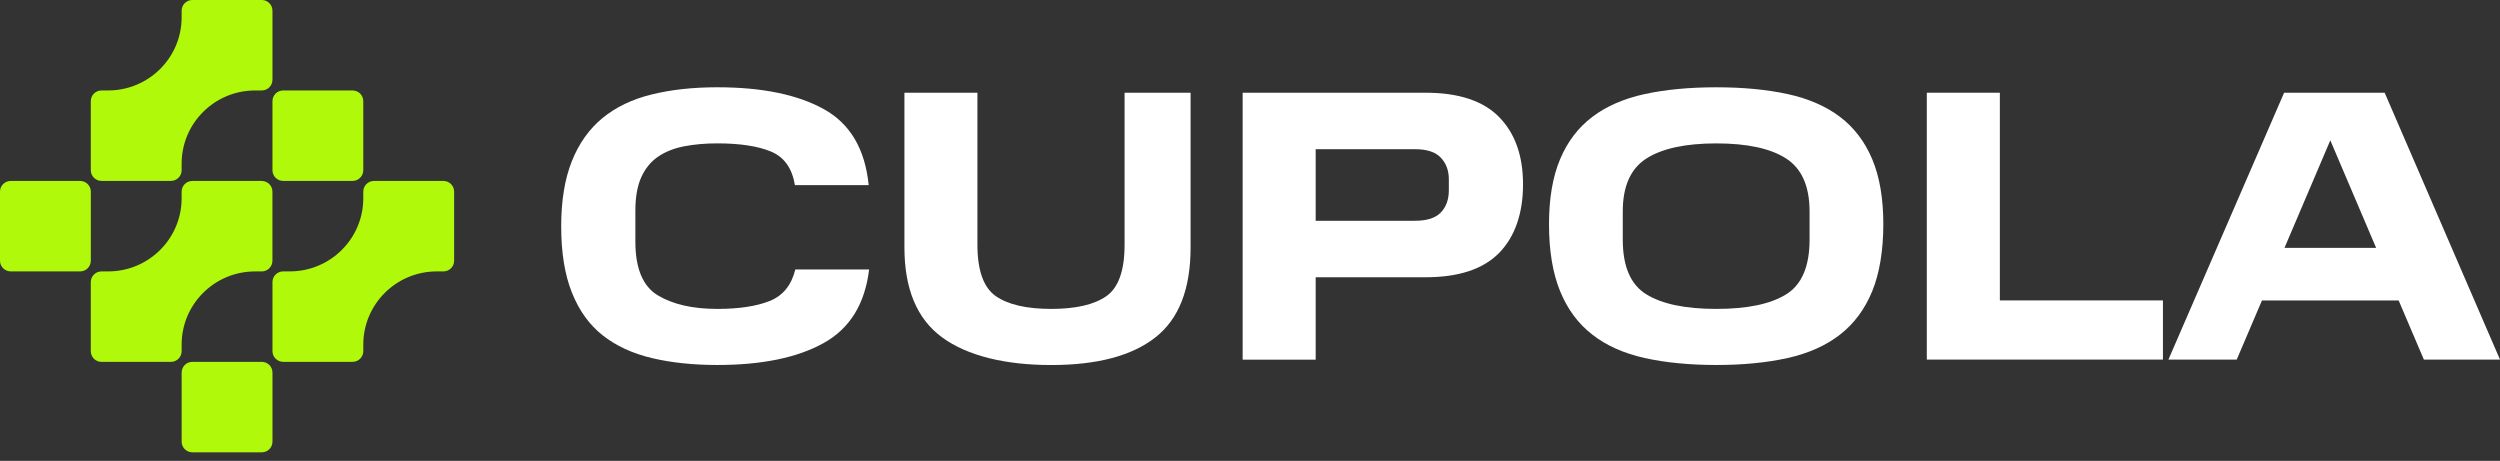 <svg xmlns="http://www.w3.org/2000/svg" width="179" height="33" viewBox="0 0 179 33" fill="none"><rect x="0" y="0" width="179" height="33" fill="#333333" stroke="none"/><path d="M18.742 25.908H13.774C13.35 25.908 13.006 26.25 13.006 26.672V31.621C13.006 32.044 13.35 32.386 13.774 32.386H18.742C19.166 32.386 19.509 32.044 19.509 31.621V26.672C19.509 26.25 19.166 25.908 18.742 25.908Z" fill="#B0F90A"></path><path d="M5.736 12.955H0.767C0.344 12.955 0 13.297 0 13.719V18.668C0 19.09 0.344 19.433 0.767 19.433H5.736C6.16 19.433 6.503 19.09 6.503 18.668V13.719C6.503 13.297 6.16 12.955 5.736 12.955Z" fill="#B0F90A"></path><path d="M25.244 6.477H20.275C19.851 6.477 19.508 6.819 19.508 7.241V12.19C19.508 12.612 19.851 12.954 20.275 12.954H25.244C25.667 12.954 26.011 12.612 26.011 12.19V7.241C26.011 6.819 25.667 6.477 25.244 6.477Z" fill="#B0F90A"></path><path d="M18.74 0H13.772C13.347 0 13.005 0.343 13.005 0.764V1.241C13.003 4.133 10.647 6.476 7.744 6.476H7.269C6.844 6.476 6.501 6.819 6.501 7.24V12.189C6.501 12.612 6.846 12.953 7.269 12.953H12.237C12.662 12.953 13.005 12.61 13.005 12.189V11.713C13.006 8.82 15.362 6.477 18.266 6.477H18.74C19.165 6.477 19.508 6.134 19.508 5.713V0.764C19.508 0.343 19.165 0 18.74 0Z" fill="#B0F90A"></path><path d="M31.747 12.955H26.778C26.354 12.955 26.011 13.298 26.011 13.719V14.196C26.009 17.088 23.655 19.431 20.752 19.431H20.277C19.852 19.431 19.509 19.774 19.509 20.195V25.144C19.509 25.567 19.854 25.908 20.277 25.908H25.245C25.67 25.908 26.012 25.565 26.012 25.144V24.668C26.014 21.775 28.37 19.433 31.274 19.433H31.748C32.173 19.433 32.516 19.09 32.516 18.668V13.719C32.516 13.296 32.171 12.955 31.748 12.955H31.747Z" fill="#B0F90A"></path><path d="M18.74 12.955H13.772C13.347 12.955 13.005 13.298 13.005 13.719V14.197C13.003 17.09 10.647 19.433 7.744 19.433H7.269C6.844 19.433 6.501 19.776 6.501 20.197V25.146C6.501 25.569 6.846 25.91 7.269 25.91H12.237C12.662 25.91 13.005 25.567 13.005 25.146V24.669C13.006 21.777 15.36 19.434 18.264 19.434H18.739C19.163 19.434 19.506 19.091 19.506 18.67V13.721C19.506 13.298 19.162 12.957 18.739 12.957L18.74 12.955Z" fill="#B0F90A"></path><path d="M40.181 16.22C40.181 14.375 40.435 12.815 40.945 11.539C41.455 10.265 42.185 9.236 43.14 8.452C44.094 7.668 45.27 7.105 46.659 6.764C48.048 6.421 49.614 6.249 51.358 6.249C54.565 6.249 57.107 6.772 58.99 7.816C60.87 8.857 61.94 10.672 62.199 13.256H56.917C56.713 12.037 56.138 11.235 55.193 10.847C54.25 10.459 52.97 10.265 51.358 10.265C50.505 10.265 49.718 10.335 48.994 10.473C48.272 10.613 47.65 10.857 47.132 11.208C46.612 11.559 46.209 12.049 45.922 12.675C45.634 13.304 45.492 14.105 45.492 15.084V17.299C45.492 19.219 46.029 20.505 47.105 21.149C48.18 21.795 49.596 22.118 51.358 22.118C52.914 22.118 54.167 21.928 55.109 21.55C56.056 21.174 56.669 20.421 56.945 19.294H62.228C61.932 21.768 60.844 23.527 58.961 24.569C57.081 25.613 54.544 26.133 51.36 26.133C49.616 26.133 48.05 25.966 46.66 25.635C45.271 25.302 44.098 24.759 43.141 24.001C42.187 23.244 41.456 22.226 40.946 20.941C40.435 19.659 40.182 18.083 40.182 16.22H40.181Z" fill="white"></path><path d="M64.757 17.715V6.639H69.983V17.52C69.983 19.369 70.424 20.594 71.304 21.206C72.183 21.813 73.505 22.118 75.266 22.118C77.026 22.118 78.344 21.813 79.215 21.206C80.086 20.594 80.52 19.369 80.52 17.52V6.639H85.246V17.715C85.246 20.691 84.409 22.836 82.73 24.154C81.053 25.475 78.564 26.136 75.266 26.136C71.968 26.136 69.253 25.475 67.454 24.154C65.655 22.836 64.757 20.691 64.757 17.715Z" fill="white"></path><path d="M88.974 6.639H102.071C104.445 6.639 106.2 7.22 107.34 8.384C108.479 9.549 109.049 11.153 109.049 13.204C109.049 15.256 108.479 16.941 107.34 18.107C106.2 19.269 104.445 19.852 102.071 19.852H94.203V25.75H88.974V6.639ZM103.737 13.619V12.843C103.737 12.214 103.547 11.697 103.167 11.293C102.788 10.888 102.171 10.682 101.318 10.682H94.203V15.807H101.318C102.171 15.807 102.786 15.609 103.167 15.209C103.547 14.813 103.737 14.283 103.737 13.617V13.619Z" fill="white"></path><path d="M110.909 16.053C110.909 14.208 111.174 12.656 111.702 11.402C112.228 10.147 112.999 9.135 114.009 8.369C115.019 7.603 116.269 7.06 117.762 6.735C119.253 6.412 120.963 6.25 122.891 6.25C124.818 6.25 126.5 6.412 127.993 6.735C129.484 7.06 130.735 7.603 131.746 8.369C132.756 9.135 133.525 10.147 134.053 11.402C134.58 12.658 134.846 14.208 134.846 16.053C134.846 17.898 134.581 19.553 134.053 20.844C133.523 22.138 132.754 23.174 131.746 23.958C130.735 24.744 129.484 25.302 127.993 25.635C126.5 25.966 124.8 26.133 122.891 26.133C120.982 26.133 119.253 25.966 117.762 25.635C116.269 25.302 115.017 24.744 114.009 23.958C112.997 23.174 112.228 22.136 111.702 20.844C111.175 19.552 110.909 17.955 110.909 16.053ZM129.565 17.162V15.141C129.565 13.331 129.003 12.067 127.883 11.346C126.761 10.627 125.098 10.267 122.891 10.267C120.684 10.267 119.017 10.628 117.886 11.346C116.754 12.067 116.19 13.331 116.19 15.141V17.162C116.19 19.082 116.754 20.388 117.886 21.079C119.017 21.773 120.684 22.118 122.891 22.118C125.098 22.118 126.759 21.773 127.883 21.079C129.003 20.388 129.565 19.082 129.565 17.162Z" fill="white"></path><path d="M137.96 6.639H143.189V21.51H154.866V25.746H137.96V6.639Z" fill="white"></path><path d="M163.541 6.639H170.742L179 25.748H173.55L171.743 21.512H161.956L160.149 25.748H155.258L163.543 6.639H163.541ZM163.568 17.745H170.13L166.85 10.047L163.57 17.745H163.568Z" fill="white"></path></svg>